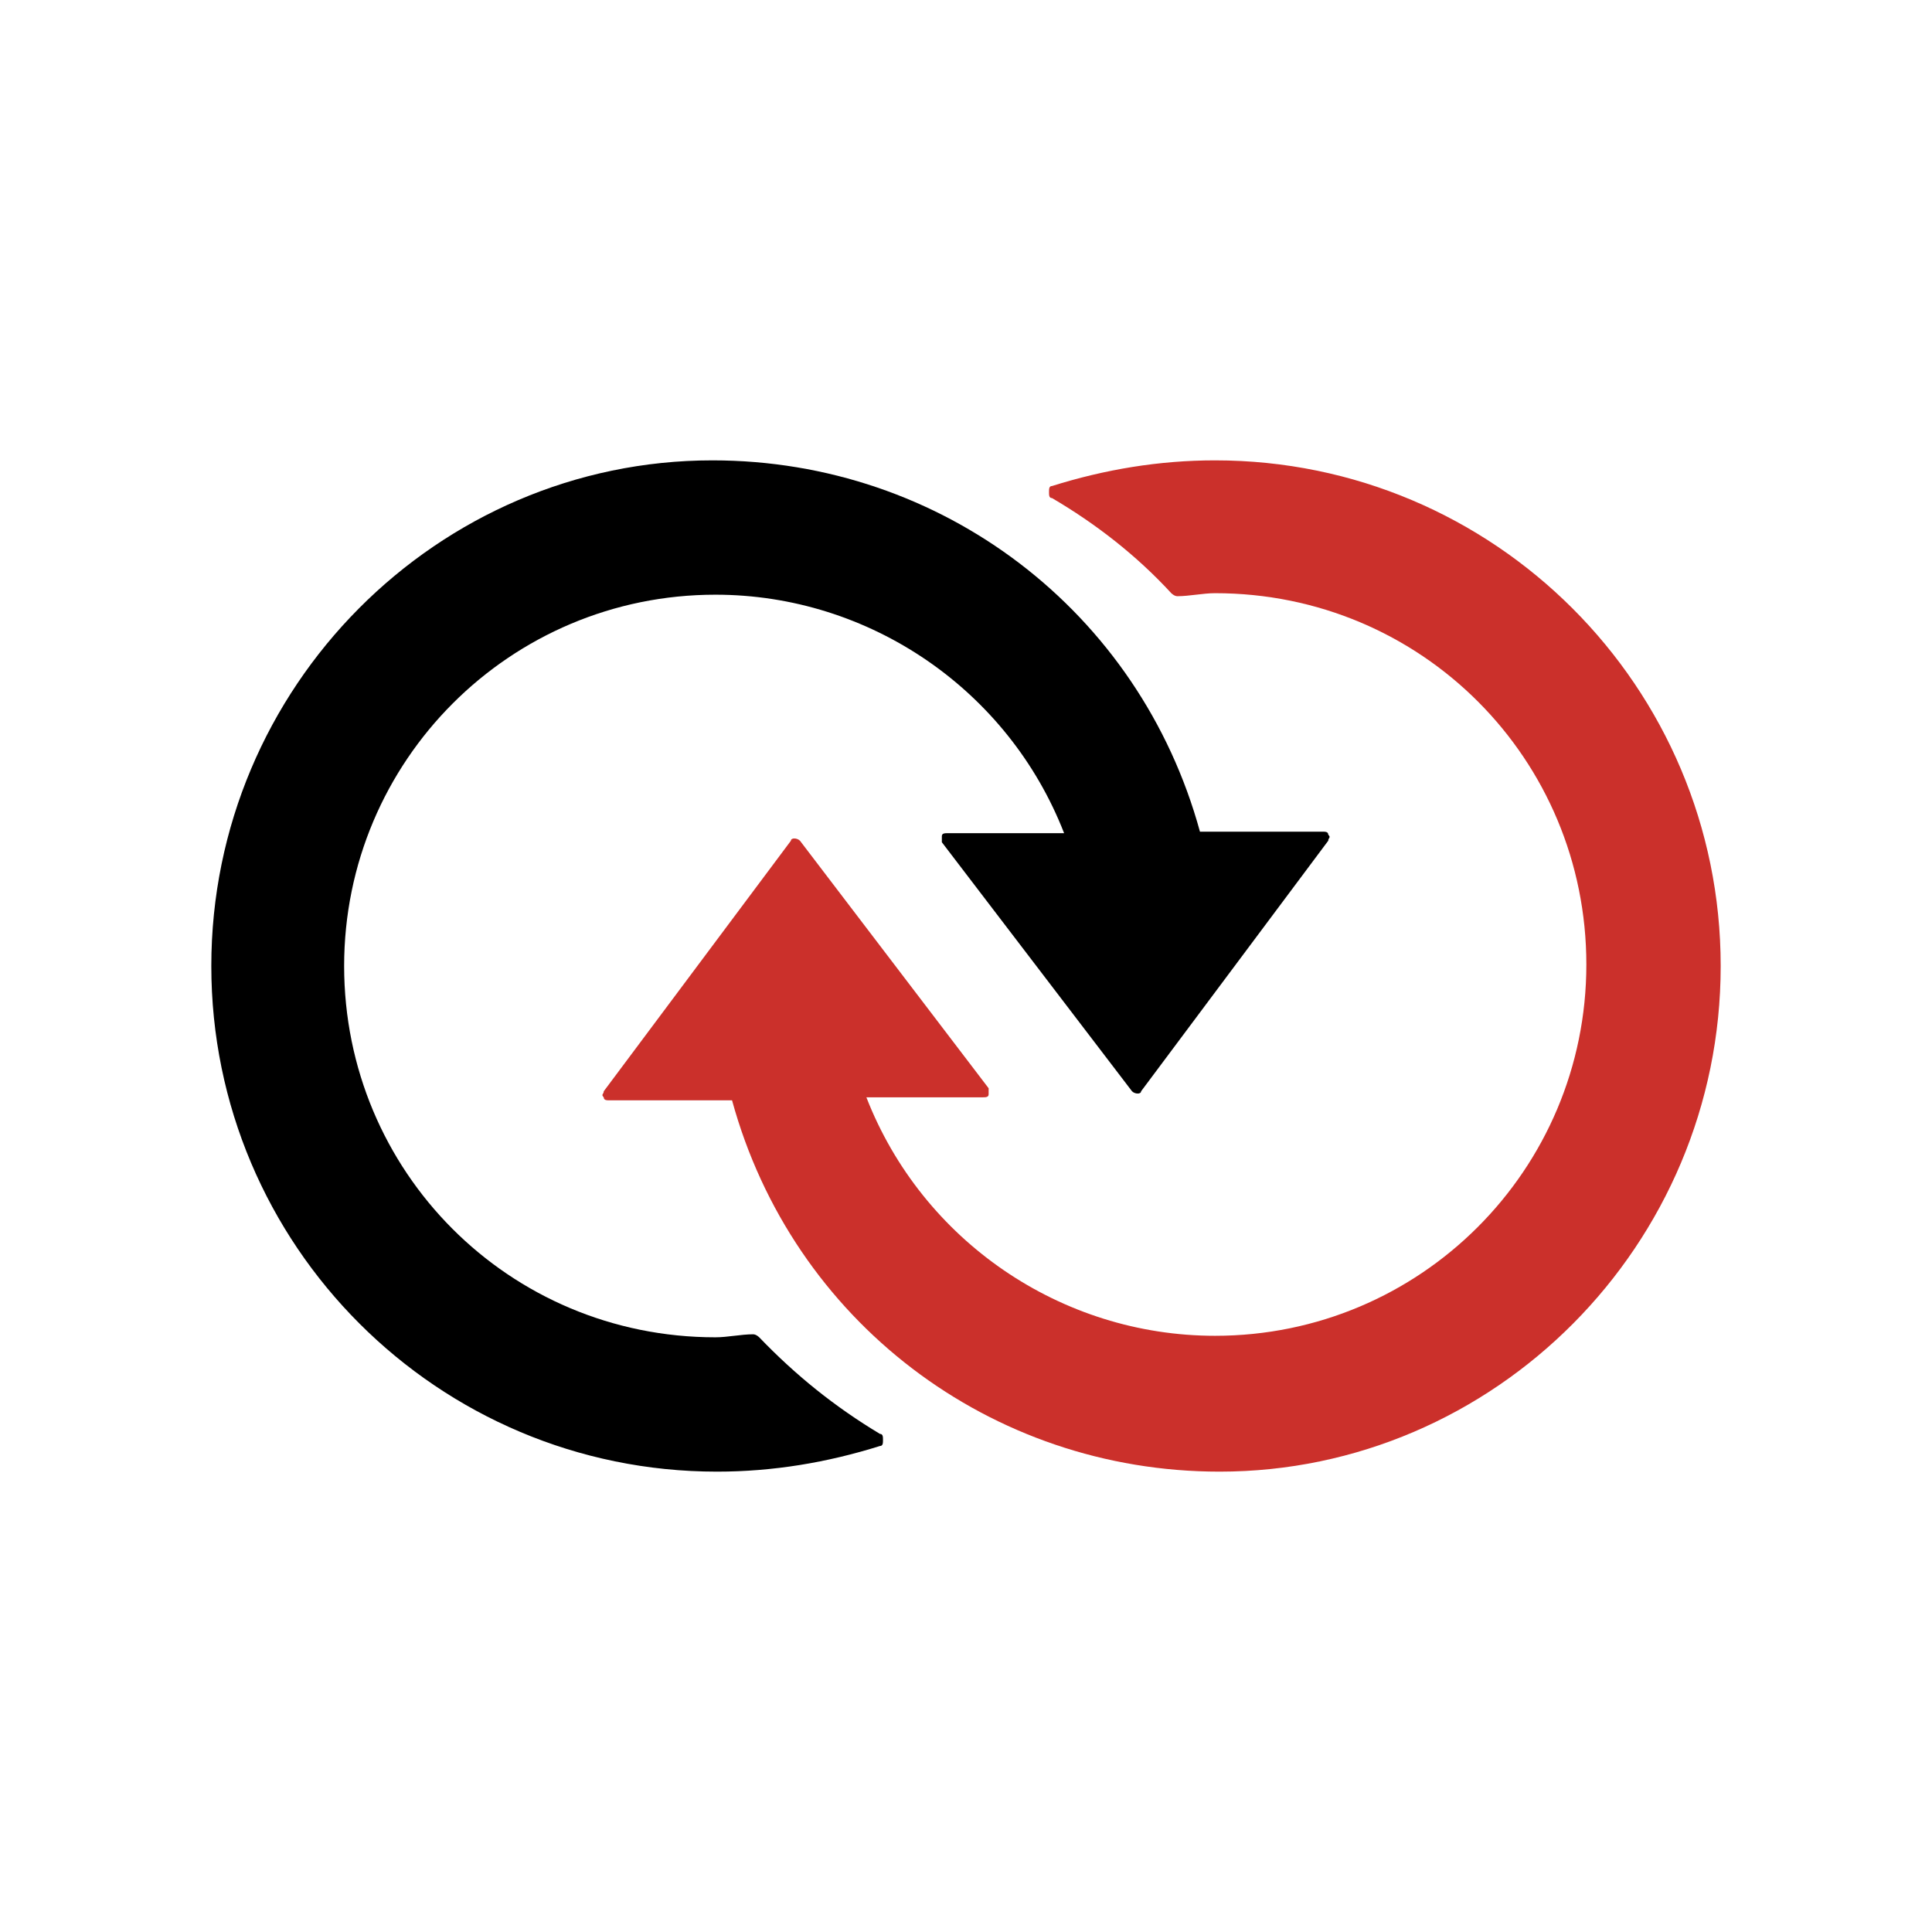 <?xml version="1.0" encoding="utf-8"?>
<!-- Generator: Adobe Illustrator 20.0.0, SVG Export Plug-In . SVG Version: 6.00 Build 0)  -->
<svg version="1.1" id="Layer_1" xmlns="http://www.w3.org/2000/svg" xmlns:xlink="http://www.w3.org/1999/xlink" x="0px" y="0px"
	 viewBox="0 0 128 128" style="enable-background:new 0 0 128 128;" xml:space="preserve">
<style type="text/css">
	.st0{fill:none;}
	.st1{fill:#CB302B;}
	.st2{fill:#000;}
</style>
<rect class="st0" width="128" height="128"/>
<g>
	<path class="st1" d="M80.5,30.5c-3.7,0-7.3,0.6-10.8,1.7c-0.2,0-0.2,0.2-0.2,0.4c0,0.2,0,0.4,0.2,0.4c2.9,1.7,5.6,3.8,7.9,6.3
		c0,0,0.2,0.2,0.4,0.2c0.8,0,1.7-0.2,2.5-0.2c13.7,0,24.6,11,24.6,24.6s-11,24.6-24.6,24.6c-10.2,0-19.4-6.3-23.1-15.8h7.7
		c0.2,0,0.4,0,0.4-0.2c0-0.2,0-0.4,0-0.4L53,55.7c-0.2-0.2-0.6-0.2-0.6,0L40,72.3c0,0.2-0.2,0.2,0,0.4c0,0.2,0.2,0.2,0.4,0.2h8.1
		c4,14.6,17.1,24.6,32.3,24.6C99,97.5,114,82.5,114,64S99,30.5,80.5,30.5z"/>
	<path class="st2" d="M50.3,88.6c0,0-0.2-0.2-0.4-0.2c-0.8,0-1.7,0.2-2.5,0.2c-13.7,0-24.6-11-24.6-24.6s11-24.6,24.6-24.6
		c10.2,0,19.4,6.3,23.1,15.8h-7.7c-0.2,0-0.4,0-0.4,0.2c0,0.2,0,0.4,0,0.4L75,72.3c0.2,0.2,0.6,0.2,0.6,0L88,55.7
		c0-0.2,0.2-0.2,0-0.4c0-0.2-0.2-0.2-0.4-0.2h-8.1c-4-14.6-17.1-24.6-32.3-24.6C29,30.5,14,45.5,14,64s15,33.5,33.5,33.5
		c3.7,0,7.3-0.6,10.8-1.7c0.2,0,0.2-0.2,0.2-0.4s0-0.4-0.2-0.4C55.3,93.2,52.7,91.1,50.3,88.6z"/>
</g>
</svg>
